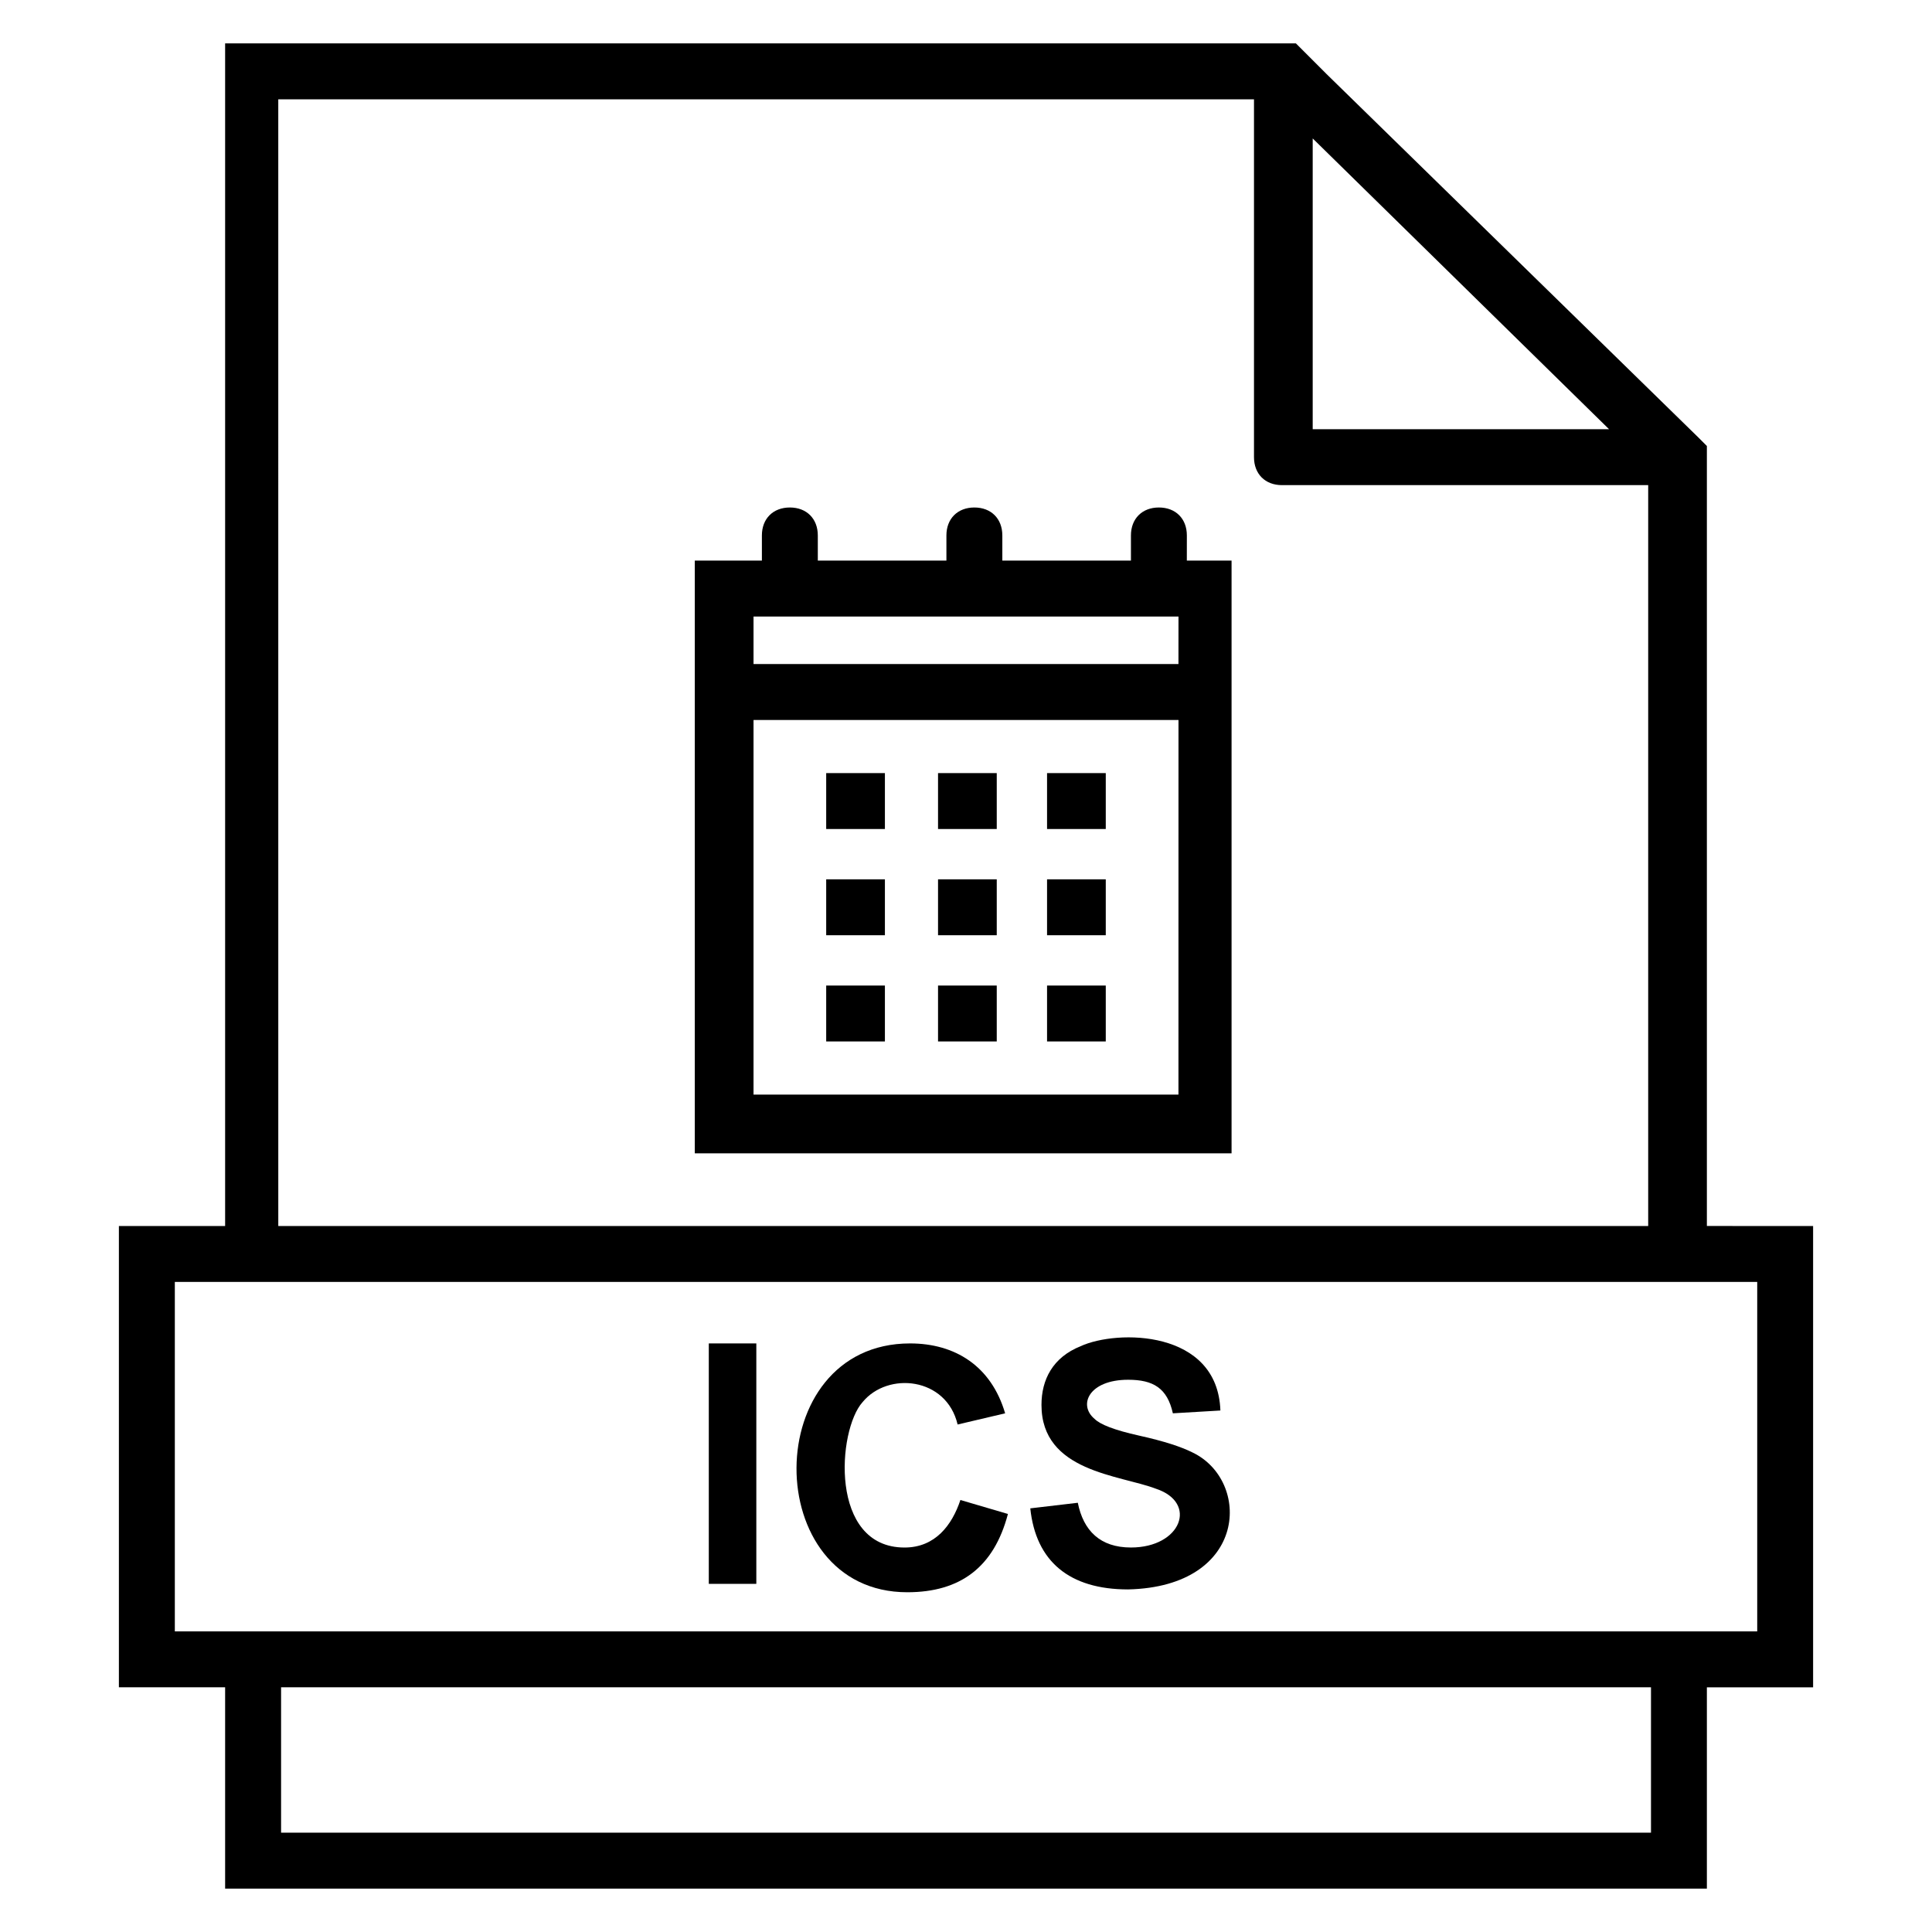 <?xml version="1.0" encoding="UTF-8"?>
<!-- Uploaded to: SVG Repo, www.svgrepo.com, Generator: SVG Repo Mixer Tools -->
<svg fill="#000000" width="800px" height="800px" version="1.1" viewBox="144 144 512 512" xmlns="http://www.w3.org/2000/svg">
 <g>
  <path d="m331.84 500.02h12.594v63.719h-12.594z"/>
  <path d="m383.7 554.11c-20.004 0-17.781-31.117-11.113-38.527 6.668-8.148 22.227-6.668 25.191 5.926l12.594-2.965c-3.703-12.594-13.336-18.523-25.191-18.523-40.008 0-40.008 65.941-0.742 65.941 14.078 0 22.969-6.668 26.672-20.746l-12.594-3.703c-2.223 6.672-6.668 12.598-14.816 12.598z"/>
  <path d="m460.01 528.91c-2.965-1.48-7.41-2.965-14.078-4.445-6.668-1.48-10.371-2.965-11.855-4.445-4.445-3.703-1.48-10.371 8.891-10.371 6.668 0 10.371 2.223 11.855 8.891l12.594-0.742c-0.742-21.484-27.414-21.484-37.043-17.039-7.41 2.965-10.371 8.891-10.371 15.559 0 17.781 20.746 18.523 30.375 22.227 11.113 3.703 6.668 15.559-6.668 15.559-8.148 0-12.594-4.445-14.078-11.855l-12.594 1.48c1.48 14.078 10.371 21.484 25.93 21.484 31.859-0.738 32.602-28.891 17.043-36.301z"/>
  <path d="m596.34 468.9v-206.71l-2.223-2.223-98.539-96.316-8.148-8.148h-283.77v313.4h-28.152v122.25h28.152v53.348h392.68v-53.344h28.152v-122.25zm-104.46-288.21 78.535 77.055h-78.535zm-273.39-10.371h257.83v94.836c0 4.445 2.965 7.41 7.41 7.41h97.059v196.34h-363.04l-0.004-298.58zm363.04 459.36h-363.04v-38.527h363.04zm28.152-53.344h-419.35v-92.613h419.35z"/>
  <path d="m458.53 285.9c0-4.445-2.965-7.41-7.41-7.41-4.445 0-7.41 2.965-7.41 7.41v6.668h-34.082v-6.668c0-4.445-2.965-7.41-7.41-7.41s-7.41 2.965-7.41 7.41v6.668h-34.082v-6.668c0-4.445-2.965-7.41-7.41-7.41-4.445 0-7.41 2.965-7.41 7.41v6.668h-17.781v157.07h142.25v-157.07h-11.855zm-2.227 148.18h-112.61v-99.277h112.62zm0-114.1h-112.61v-12.594h112.62z"/>
  <path d="m392.59 348.88h15.559v14.816h-15.559z"/>
  <path d="m362.95 348.88h15.559v14.816h-15.559z"/>
  <path d="m421.48 348.88h15.559v14.816h-15.559z"/>
  <path d="m362.95 377.03h15.559v14.816h-15.559z"/>
  <path d="m392.59 377.03h15.559v14.816h-15.559z"/>
  <path d="m421.48 377.03h15.559v14.816h-15.559z"/>
  <path d="m362.95 405.18h15.559v14.816h-15.559z"/>
  <path d="m392.59 405.18h15.559v14.816h-15.559z"/>
  <path d="m421.48 405.18h15.559v14.816h-15.559z"/>
 </g>
</svg>
